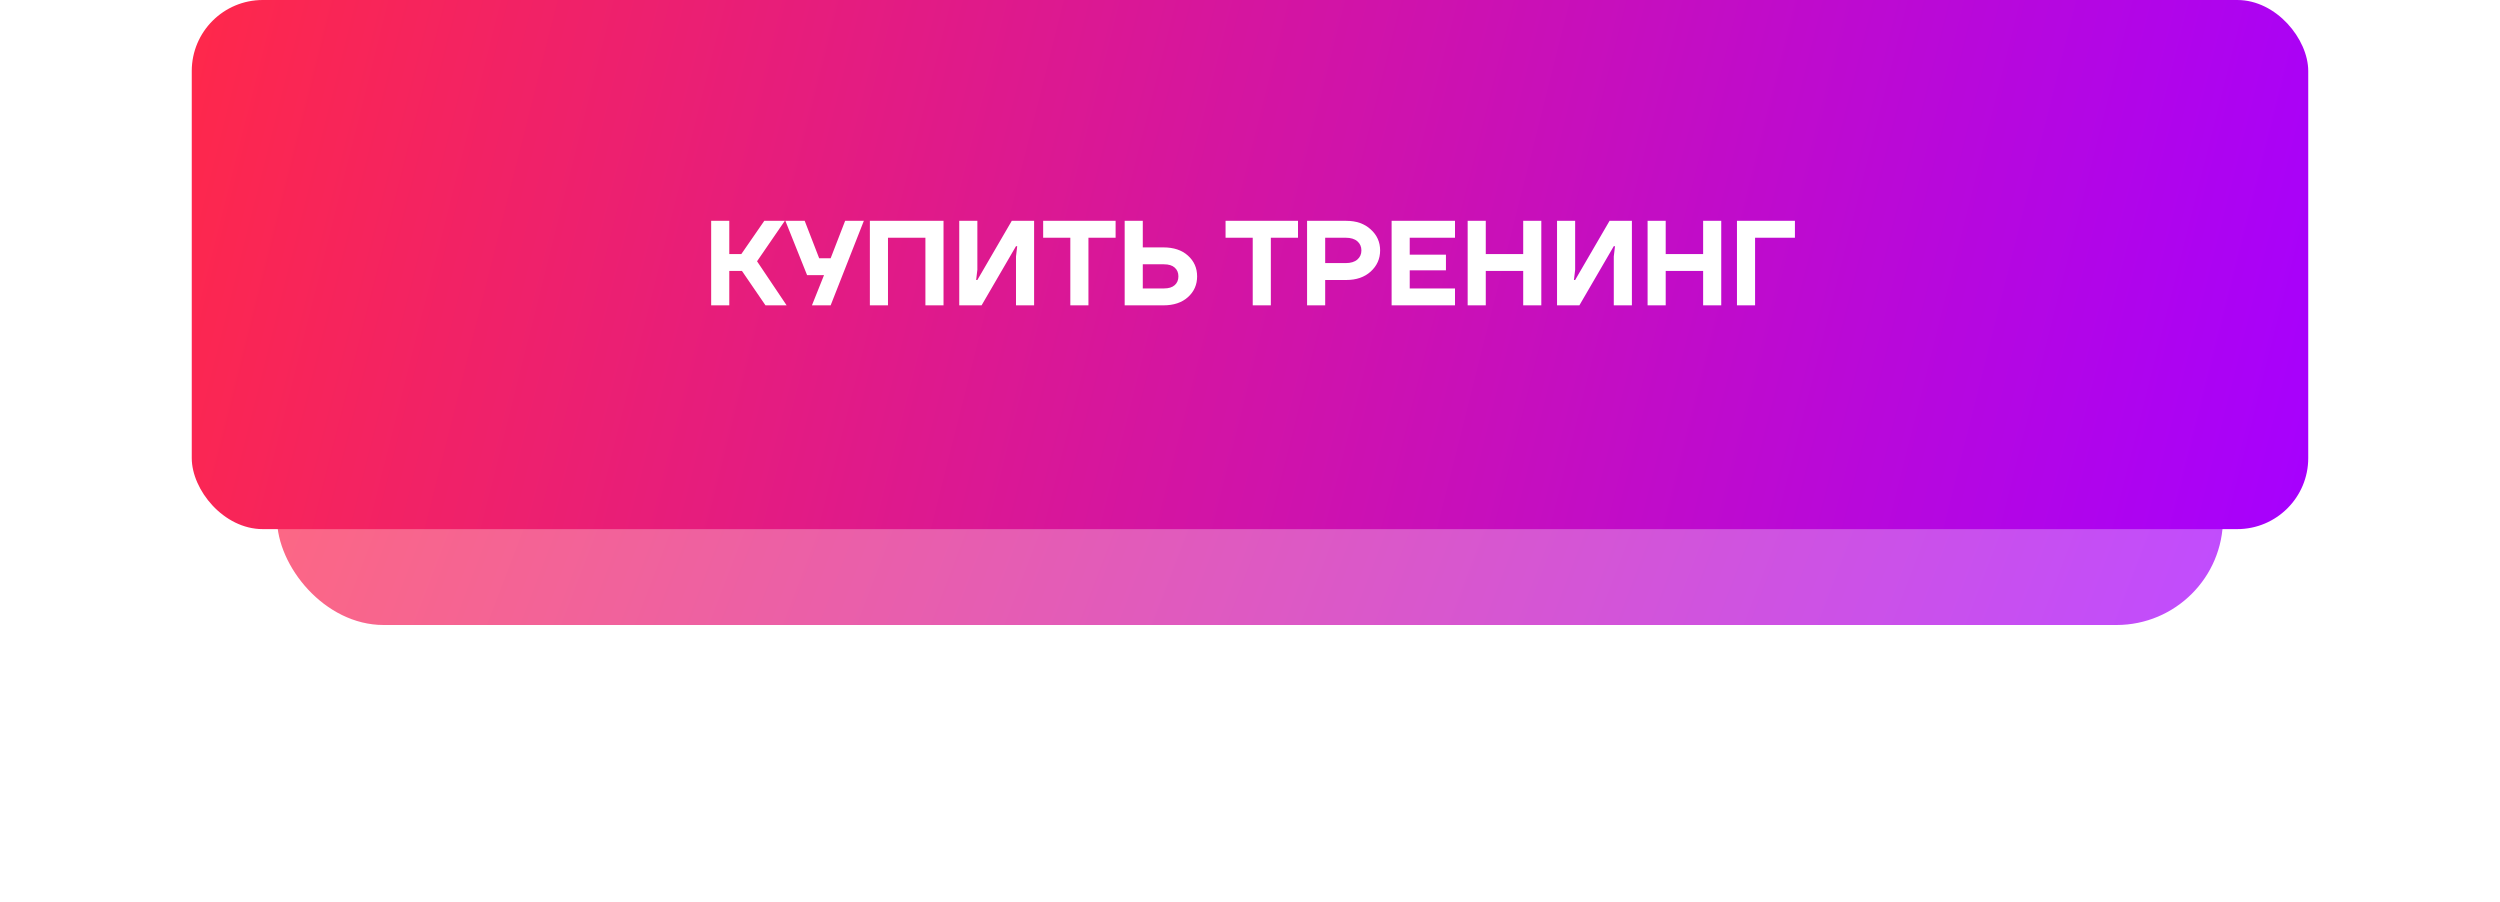 <?xml version="1.0" encoding="UTF-8"?> <svg xmlns="http://www.w3.org/2000/svg" width="352" height="127" viewBox="0 0 352 127" fill="none"> <g filter="url(#filter0_f)"> <rect x="313" y="88" width="274" height="45" rx="15" transform="rotate(-180 313 88)" fill="url(#paint0_linear)" fill-opacity="0.7"></rect> </g> <rect x="325" y="74.5" width="298" height="74.5" rx="10" transform="rotate(-180 325 74.5)" fill="url(#paint1_linear)"></rect> <path d="M100.132 42.993V31.093H102.682V35.768H104.382L107.612 31.093H110.502L106.592 36.788L110.757 42.993H107.782L104.467 38.148H102.682V42.993H100.132ZM110.58 31.093H113.3L115.34 36.363H116.955L118.995 31.093H121.63L116.955 42.993H114.32L116.02 38.743H113.64L110.58 31.093ZM122.478 42.993V31.093H132.848V42.993H130.298V33.473H125.028V42.993H122.478ZM135.062 42.993V31.093H137.612V37.978L137.442 39.423H137.612L142.457 31.093H145.602V42.993H143.052V36.108L143.222 34.663H143.052L138.207 42.993H135.062ZM146.877 33.473V31.093H157.077V33.473H153.252V42.993H150.702V33.473H146.877ZM158.354 42.993V31.093H160.904V34.833H163.794C165.256 34.833 166.412 35.218 167.262 35.989C168.123 36.759 168.554 37.734 168.554 38.913C168.554 40.091 168.123 41.066 167.262 41.837C166.412 42.607 165.256 42.993 163.794 42.993H158.354ZM160.904 40.613H163.879C164.547 40.613 165.052 40.46 165.392 40.154C165.743 39.848 165.919 39.434 165.919 38.913C165.919 38.391 165.743 37.978 165.392 37.672C165.052 37.366 164.547 37.213 163.879 37.213H160.904V40.613ZM172.559 33.473V31.093H182.759V33.473H178.934V42.993H176.384V33.473H172.559ZM184.036 42.993V31.093H189.561C190.978 31.093 192.122 31.495 192.995 32.3C193.879 33.093 194.321 34.079 194.321 35.258C194.321 36.436 193.879 37.428 192.995 38.233C192.122 39.026 190.978 39.423 189.561 39.423H186.586V42.993H184.036ZM186.586 37.043H189.476C190.179 37.043 190.723 36.878 191.108 36.55C191.493 36.221 191.686 35.79 191.686 35.258C191.686 34.725 191.493 34.294 191.108 33.966C190.723 33.637 190.179 33.473 189.476 33.473H186.586V37.043ZM195.939 42.993V31.093H204.864V33.473H198.489V35.853H203.589V38.063H198.489V40.613H204.864V42.993H195.939ZM206.647 42.993V31.093H209.197V35.768H214.467V31.093H217.017V42.993H214.467V38.148H209.197V42.993H206.647ZM219.231 42.993V31.093H221.781V37.978L221.611 39.423H221.781L226.626 31.093H229.771V42.993H227.221V36.108L227.391 34.663H227.221L222.376 42.993H219.231ZM231.981 42.993V31.093H234.531V35.768H239.801V31.093H242.351V42.993H239.801V38.148H234.531V42.993H231.981ZM244.565 42.993V31.093H252.725V33.473H247.115V42.993H244.565Z" fill="white"></path> <defs> <filter id="filter0_f" x="0.673" y="4.673" width="350.653" height="121.653" filterUnits="userSpaceOnUse" color-interpolation-filters="sRGB"> <feFlood flood-opacity="0" result="BackgroundImageFix"></feFlood> <feBlend mode="normal" in="SourceGraphic" in2="BackgroundImageFix" result="shape"></feBlend> <feGaussianBlur stdDeviation="19.163" result="effect1_foregroundBlur"></feGaussianBlur> </filter> <linearGradient id="paint0_linear" x1="313" y1="87.698" x2="567.066" y2="185.033" gradientUnits="userSpaceOnUse"> <stop stop-color="#A600FF"></stop> <stop offset="1" stop-color="#FF284A"></stop> </linearGradient> <linearGradient id="paint1_linear" x1="325" y1="74" x2="623" y2="149" gradientUnits="userSpaceOnUse"> <stop stop-color="#A600FF"></stop> <stop offset="1" stop-color="#FF284A"></stop> </linearGradient> </defs> </svg> 